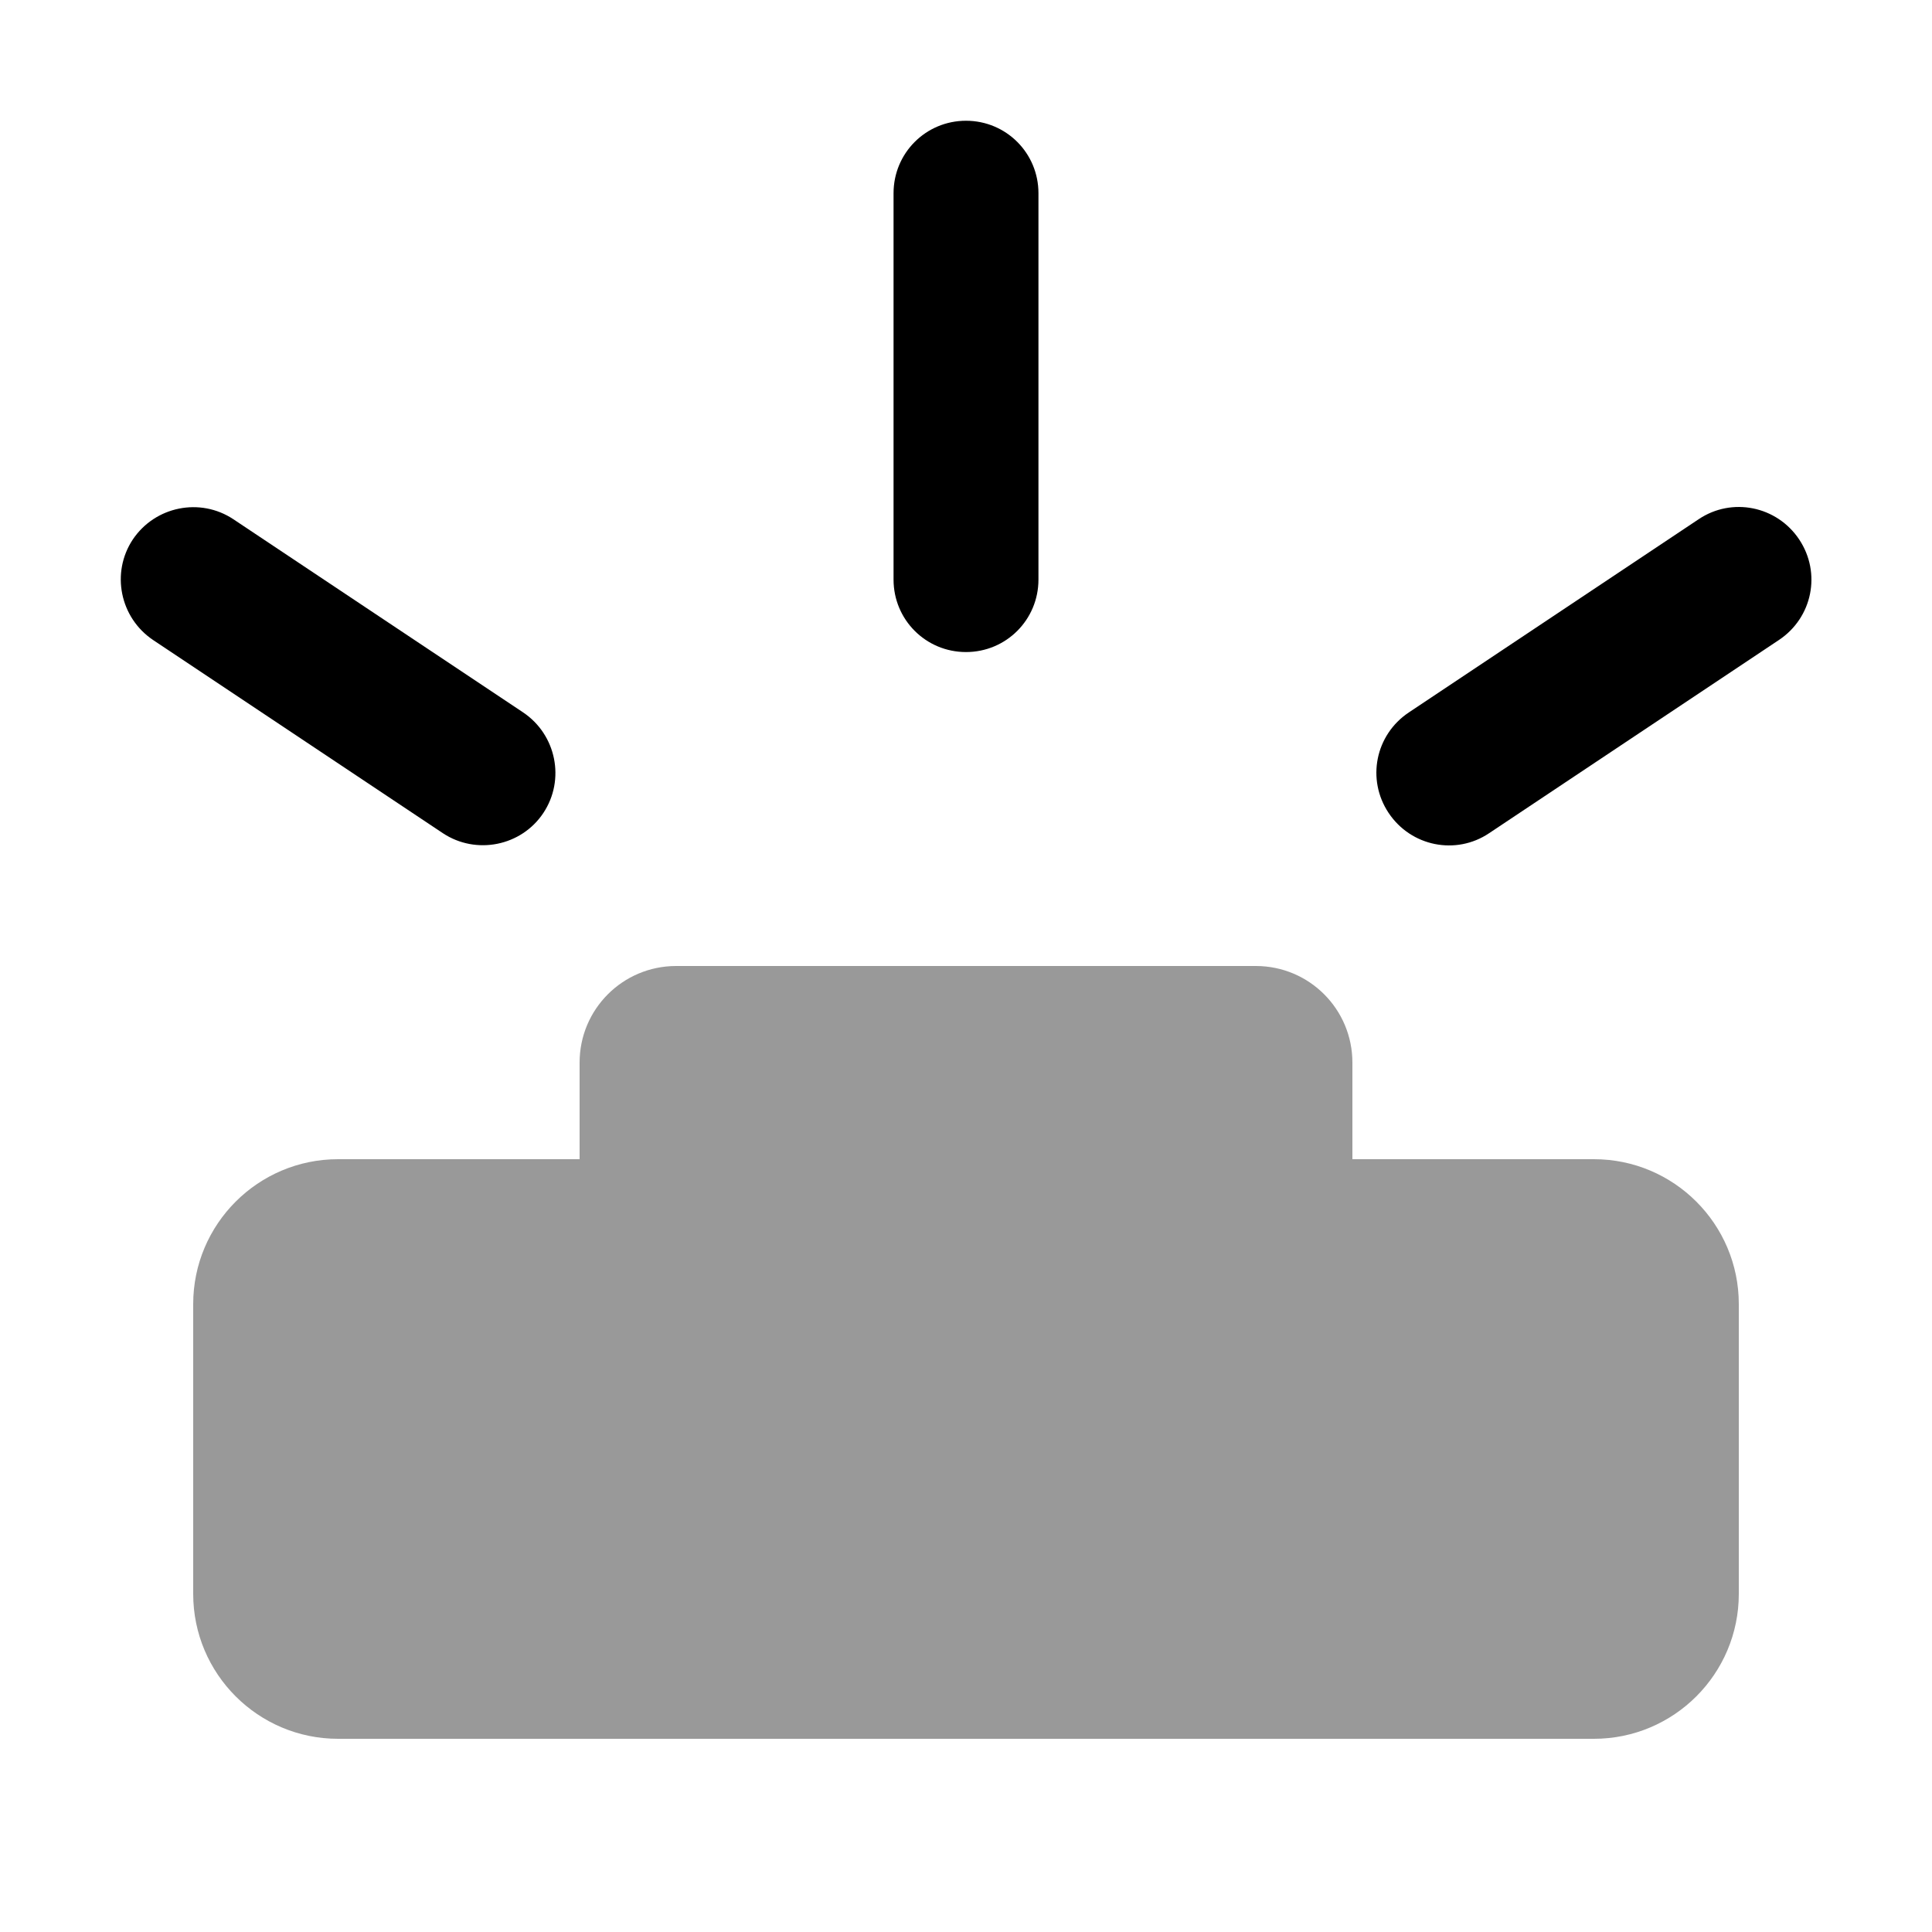 <svg xmlns="http://www.w3.org/2000/svg" viewBox="0 0 640 640"><!--! Font Awesome Pro 7.1.0 by @fontawesome - https://fontawesome.com License - https://fontawesome.com/license (Commercial License) Copyright 2025 Fonticons, Inc. --><path opacity=".4" fill="currentColor" d="M64 432L64 528C64 554.5 85.5 576 112 576L528 576C554.5 576 576 554.5 576 528L576 432C576 405.5 554.5 384 528 384L448 384L448 352C448 334.3 433.7 320 416 320L224 320C206.3 320 192 334.3 192 352L192 384L112 384C85.5 384 64 405.5 64 432z"/><path fill="currentColor" d="M320 40C333.3 40 344 50.7 344 64L344 192C344 205.3 333.3 216 320 216C306.7 216 296 205.3 296 192L296 64C296 50.7 306.7 40 320 40zM44 178.7C51.4 167.7 66.3 164.7 77.3 172L173.3 236C184.3 243.4 187.3 258.3 180 269.3C172.7 280.3 157.7 283.3 146.7 276L50.7 212C39.7 204.6 36.7 189.7 44 178.7zM562.7 172C573.7 164.6 588.6 167.6 596 178.7C603.4 189.8 600.4 204.6 589.3 212L493.3 276C482.3 283.4 467.4 280.4 460 269.3C452.6 258.2 455.6 243.4 466.7 236L562.7 172z"/></svg>